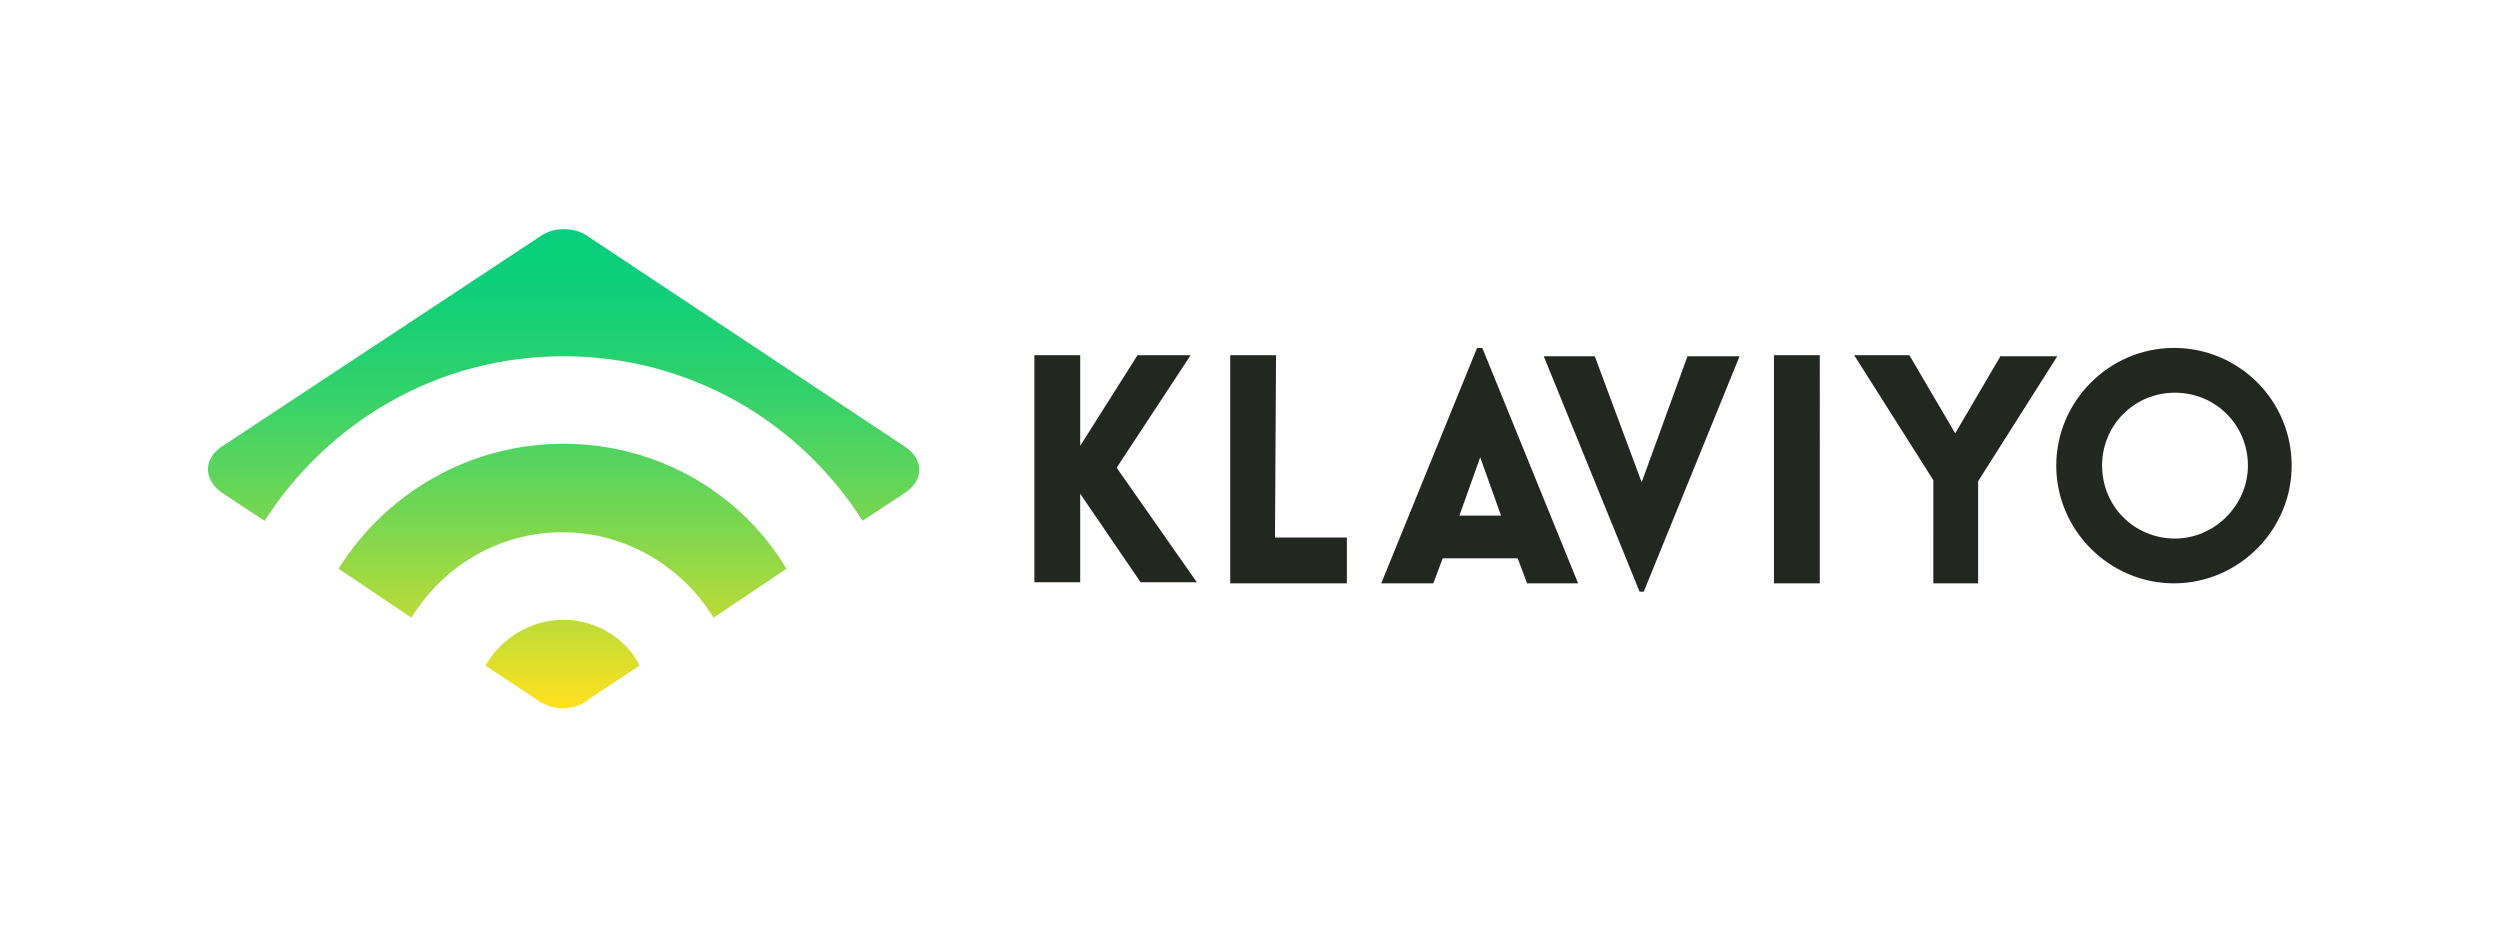 <?xml version="1.0" encoding="utf-8"?>
<!-- Generator: Adobe Illustrator 21.1.0, SVG Export Plug-In . SVG Version: 6.00 Build 0)  -->
<svg version="1.1" id="Layer_1" xmlns="http://www.w3.org/2000/svg" xmlns:xlink="http://www.w3.org/1999/xlink" x="0px" y="0px"
	 viewBox="0 0 240 90" enable-background="new 0 0 240 90" xml:space="preserve">
<g>
	
		<linearGradient id="SVGID_1_" gradientUnits="userSpaceOnUse" x1="829.427" y1="3862.762" x2="829.427" y2="3797.673" gradientTransform="matrix(0.707 0 0 0.707 -532.376 -2663.347)">
		<stop  offset="0" style="stop-color:#FFE01E"/>
		<stop  offset="0.137" style="stop-color:#CADD32"/>
		<stop  offset="0.31" style="stop-color:#8FD848"/>
		<stop  offset="0.477" style="stop-color:#5ED55B"/>
		<stop  offset="0.634" style="stop-color:#37D269"/>
		<stop  offset="0.778" style="stop-color:#1CD073"/>
		<stop  offset="0.904" style="stop-color:#0BCF7A"/>
		<stop  offset="1" style="stop-color:#05CE7C"/>
	</linearGradient>
	<path fill="url(#SVGID_1_)" d="M21.4,42.8L52,22.6c1.2-0.8,3.1-0.8,4.3,0l30.6,20.3c1.8,1.2,1.8,3.2,0,4.4l-4.1,2.7
		c-6-9.5-16.6-15.8-28.7-15.8c-12.1,0-22.6,6.3-28.7,15.8l-4.1-2.7C19.5,46,19.5,44,21.4,42.8z M54.1,42.6c-9.1,0-17.1,4.8-21.6,12
		l7,4.7c3-4.9,8.3-8.2,14.5-8.2c6.1,0,11.5,3.3,14.5,8.2l7-4.7C71.2,47.4,63.2,42.6,54.1,42.6z M54.1,59.5c-3.2,0-6,1.8-7.5,4.4
		l4.7,3.1c0.8,0.6,1.7,1,2.7,1c1.1,0,2-0.4,2.7-1l4.7-3.1C60.2,61.4,57.3,59.5,54.1,59.5z"/>
	<path fill="#222720" d="M107.2,44.9l7.7,11h-5.4l-5.8-8.5c0,2.8,0,5.7,0,8.5h-4.4V34.1h4.4c0,2.9,0,5.8,0,8.7l5.5-8.7h5.1
		L107.2,44.9z M122.5,34.1h-4.4V56h11.2v-4.4h-6.9L122.5,34.1L122.5,34.1z M142.3,33.4l9.2,22.6h-4.9l-0.9-2.4h-7.2l-0.9,2.4h-5
		l9.2-22.6C141.7,33.4,142.3,33.4,142.3,33.4z M144.1,49.5l-2-5.6l-2,5.6H144.1z M157.6,46.3l-4.5-12.1h-4.9l9.2,22.6h0.4l9.2-22.6
		h-5L157.6,46.3z M170.3,56h4.4V34.1h-4.4V56z M192.1,34.1l-4.4,7.5l-4.4-7.5h-5.3l7.6,12V56h4.3v-9.8l7.6-12H192.1L192.1,34.1z
		 M220,44.7c0,6.2-5.1,11.3-11.3,11.3s-11.3-5.1-11.3-11.3s5.1-11.3,11.3-11.3S220,38.4,220,44.7z M215.8,44.7c0-3.9-3.1-7-7-7
		c-3.9,0-7,3.1-7,7s3.1,7,7,7C212.6,51.7,215.8,48.5,215.8,44.7z"/>
</g>
</svg>
